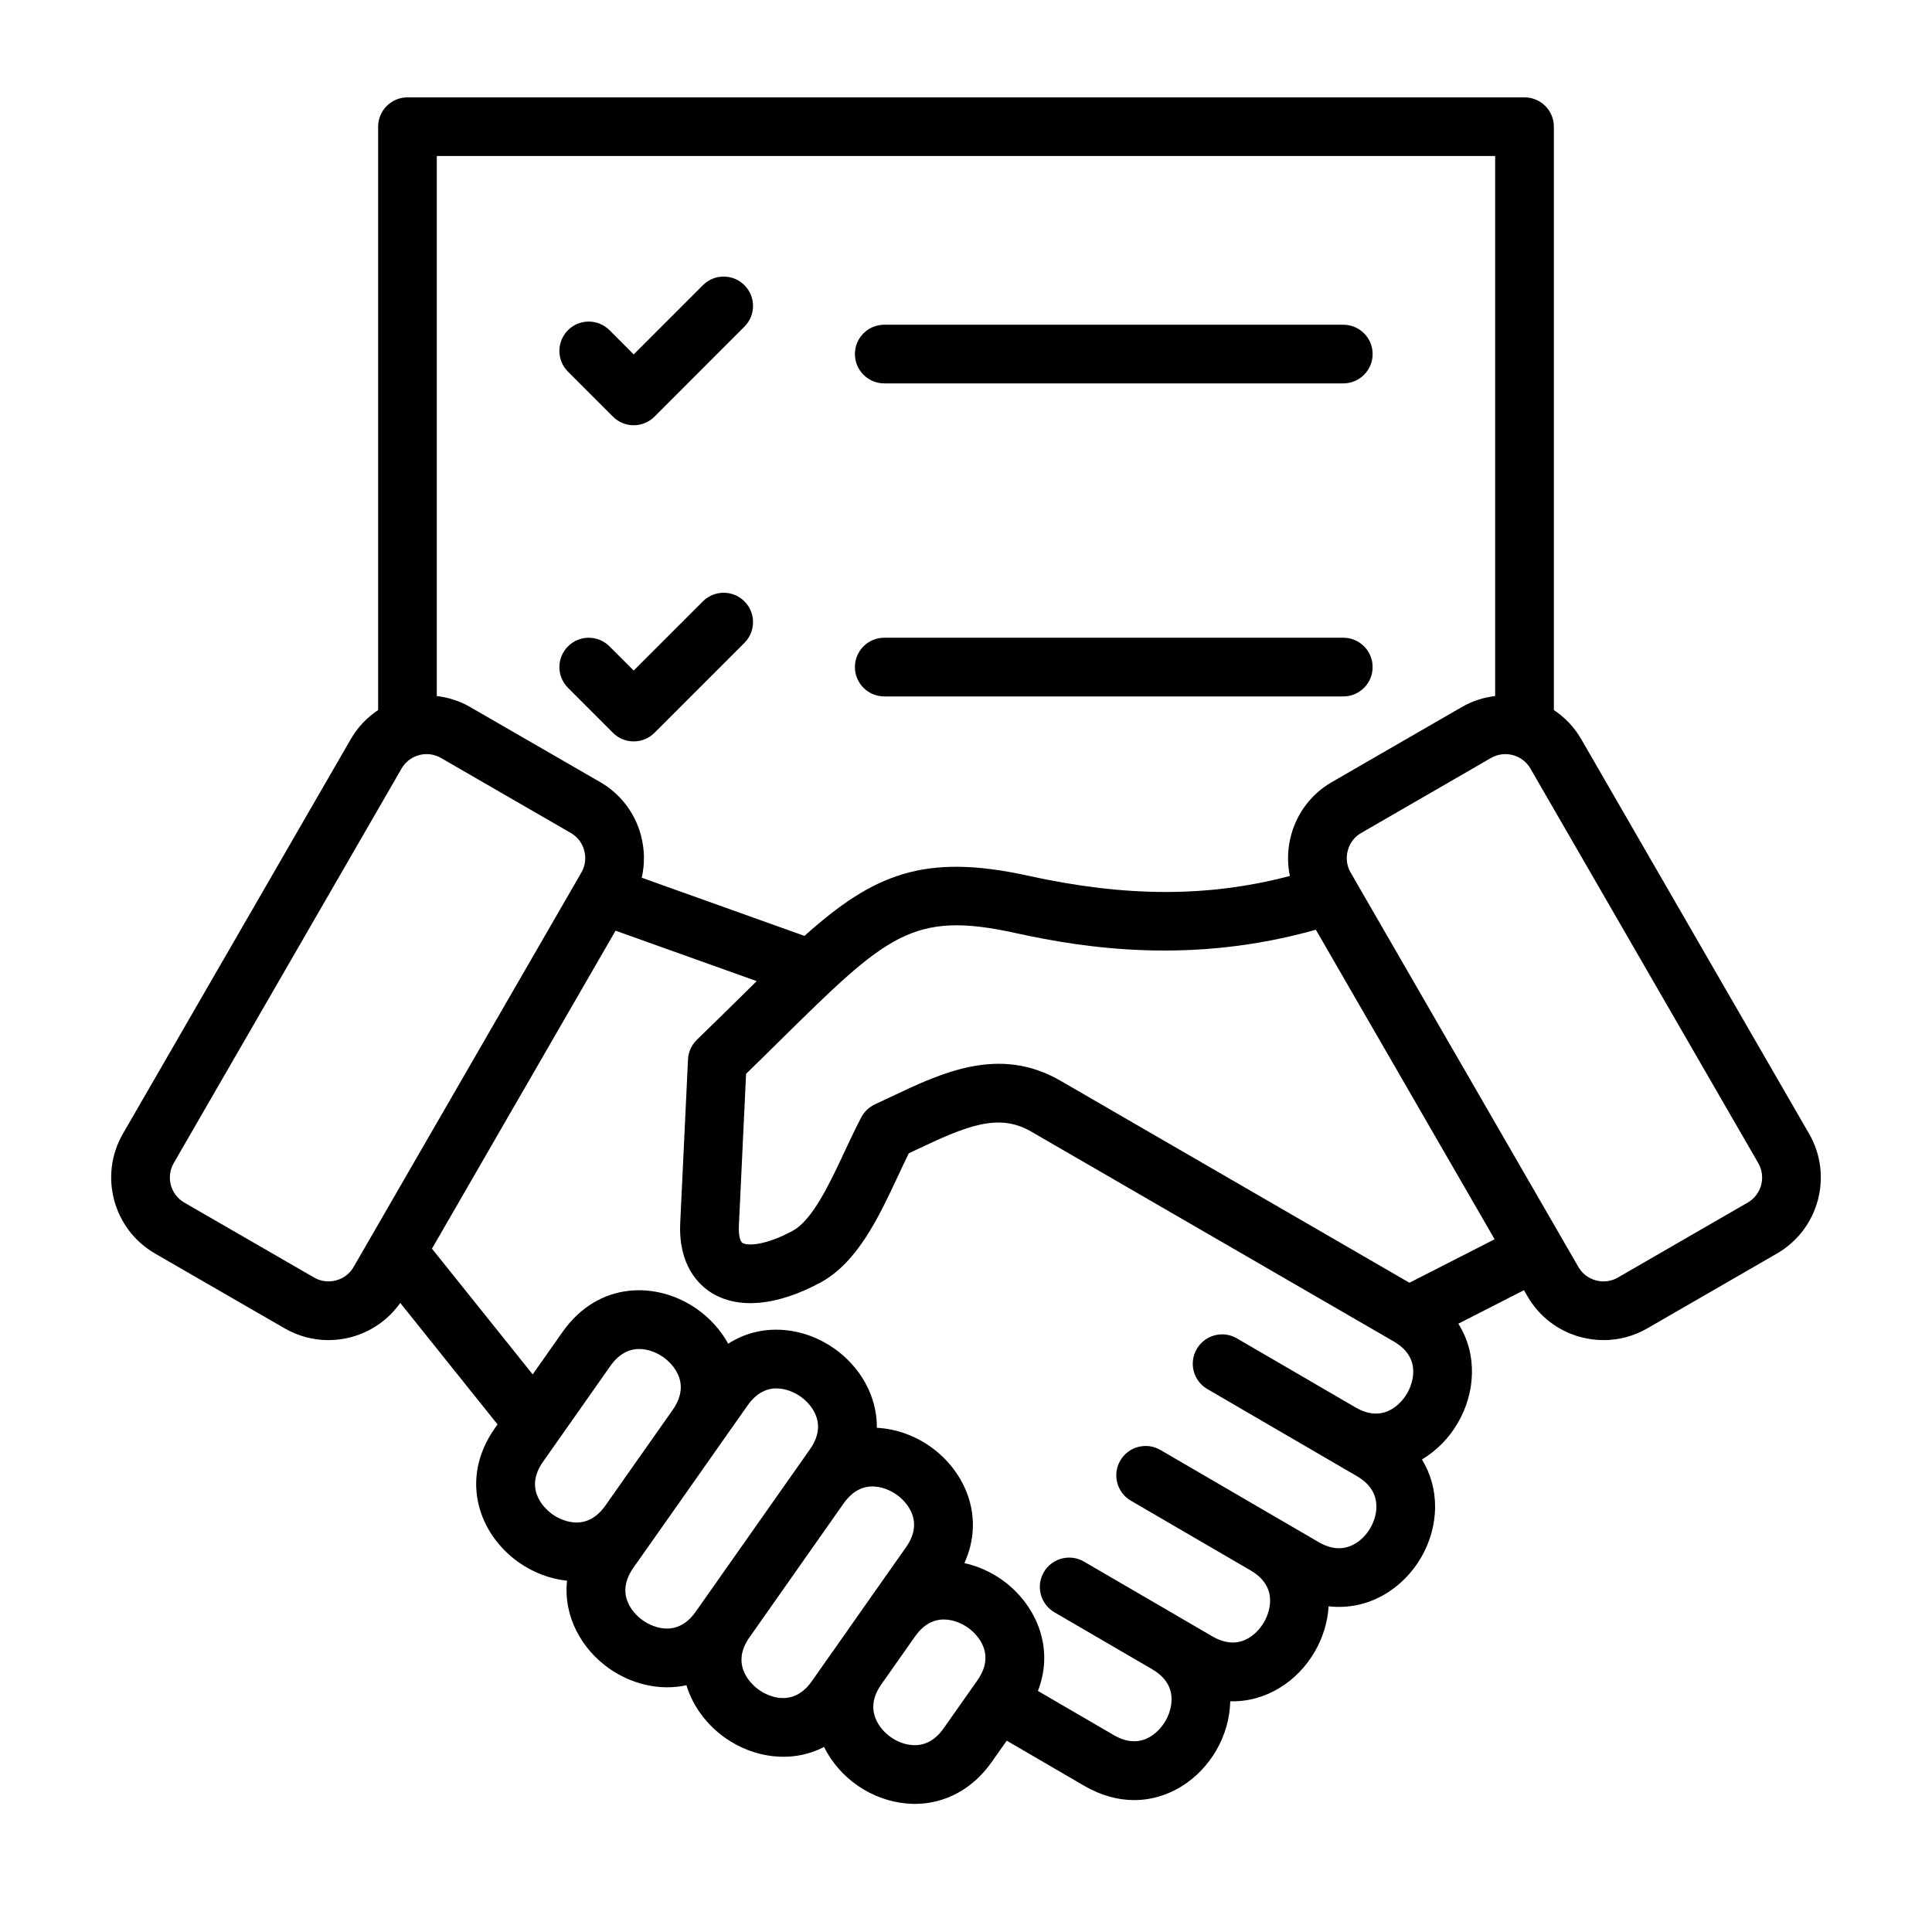 <svg width="36" height="36" viewBox="0 0 36 36" fill="none" xmlns="http://www.w3.org/2000/svg">
<path d="M15.93 6.597C15.93 6.295 16.175 6.051 16.477 6.051H25.03C25.332 6.051 25.577 6.295 25.577 6.597C25.577 6.899 25.332 7.144 25.03 7.144H16.477C16.175 7.144 15.93 6.899 15.93 6.597ZM11.422 7.764C11.528 7.87 11.668 7.924 11.808 7.924C11.948 7.924 12.088 7.87 12.195 7.764L13.871 6.087C14.085 5.874 14.085 5.527 13.871 5.314C13.658 5.1 13.312 5.1 13.098 5.314L11.808 6.604L11.357 6.152C11.143 5.939 10.797 5.939 10.584 6.152C10.37 6.366 10.37 6.712 10.584 6.926L11.422 7.764ZM16.477 12.977H25.03C25.332 12.977 25.577 12.732 25.577 12.43C25.577 12.128 25.332 11.883 25.03 11.883H16.477C16.175 11.883 15.93 12.128 15.93 12.43C15.93 12.732 16.175 12.977 16.477 12.977ZM11.422 13.655C11.528 13.762 11.668 13.815 11.808 13.815C11.948 13.815 12.088 13.762 12.195 13.655L13.871 11.979C14.085 11.765 14.085 11.419 13.871 11.205C13.658 10.992 13.312 10.992 13.098 11.205L11.808 12.495L11.357 12.044C11.143 11.83 10.797 11.83 10.584 12.044C10.37 12.257 10.37 12.603 10.584 12.817L11.422 13.655ZM33.112 23.357L30.694 24.753C30.443 24.897 30.165 24.971 29.882 24.971C29.74 24.971 29.597 24.953 29.455 24.915C29.033 24.802 28.681 24.532 28.463 24.155L28.397 24.041L27.174 24.665C27.54 25.245 27.487 25.96 27.165 26.513C27.004 26.791 26.773 27.03 26.496 27.195C26.657 27.458 26.742 27.759 26.741 28.08C26.738 28.744 26.364 29.387 25.787 29.717C25.467 29.901 25.112 29.972 24.757 29.931C24.739 30.229 24.647 30.522 24.497 30.78C24.18 31.325 23.596 31.719 22.924 31.701C22.917 32.023 22.823 32.342 22.661 32.62C22.351 33.152 21.787 33.542 21.134 33.542C20.837 33.542 20.521 33.461 20.203 33.276L18.759 32.435L18.478 32.834C18.126 33.335 17.61 33.613 17.044 33.613C16.993 33.613 16.941 33.61 16.888 33.605C16.239 33.547 15.643 33.136 15.355 32.552C14.746 32.867 14.038 32.752 13.515 32.384C13.177 32.147 12.912 31.801 12.791 31.402C12.289 31.512 11.763 31.379 11.351 31.09C10.838 30.729 10.494 30.119 10.566 29.454C10.243 29.421 9.932 29.299 9.667 29.113C8.934 28.598 8.546 27.571 9.224 26.608L9.271 26.542L7.458 24.278C7.238 24.59 6.919 24.814 6.545 24.915C6.404 24.953 6.26 24.971 6.118 24.971C5.835 24.971 5.557 24.897 5.306 24.753L2.888 23.357C2.108 22.906 1.84 21.906 2.29 21.126L6.535 13.775C6.665 13.549 6.842 13.366 7.046 13.231V2.361C7.046 2.059 7.291 1.814 7.593 1.814H28.407C28.709 1.814 28.954 2.059 28.954 2.361V13.231C29.158 13.366 29.335 13.549 29.465 13.775L33.71 21.126C34.16 21.906 33.892 22.906 33.112 23.357ZM8.139 2.907V12.97C8.354 12.995 8.567 13.062 8.765 13.177L11.183 14.573C11.56 14.791 11.83 15.143 11.943 15.565C12.013 15.828 12.017 16.098 11.958 16.355L14.99 17.439C16.269 16.295 17.212 15.889 19.158 16.318C20.983 16.719 22.513 16.723 24.035 16.322C23.983 16.075 23.99 15.817 24.057 15.565C24.17 15.143 24.44 14.791 24.817 14.573L27.235 13.177C27.433 13.062 27.646 12.995 27.86 12.97V2.907H8.139ZM6.589 23.608L10.834 16.257C10.905 16.133 10.924 15.988 10.886 15.848C10.849 15.708 10.76 15.592 10.636 15.521L8.218 14.124C8.133 14.075 8.041 14.052 7.949 14.052C7.763 14.052 7.581 14.149 7.482 14.322L3.237 21.673C3.089 21.93 3.177 22.261 3.435 22.409L5.853 23.805C5.977 23.877 6.122 23.896 6.262 23.858C6.402 23.821 6.518 23.732 6.589 23.608ZM11.28 28.055L12.537 26.268L12.537 26.267C12.919 25.723 12.455 25.355 12.358 25.287C12.261 25.219 11.758 24.907 11.374 25.452L10.119 27.237C9.735 27.782 10.199 28.15 10.296 28.219C10.393 28.287 10.896 28.599 11.28 28.055L11.28 28.055ZM13.071 29.879L14.827 27.383L15.094 27.003C15.477 26.458 15.013 26.09 14.916 26.022C14.819 25.954 14.315 25.641 13.932 26.186L13.432 26.896C13.432 26.897 13.432 26.897 13.432 26.897L13.432 26.897L12.175 28.684L11.802 29.213C11.419 29.759 11.883 30.127 11.98 30.195C12.077 30.263 12.581 30.576 12.964 30.031L13.071 29.879ZM15.525 30.76C15.526 30.76 15.526 30.759 15.527 30.759L16.156 29.863L16.883 28.83C17.266 28.285 16.802 27.917 16.705 27.849C16.608 27.781 16.105 27.468 15.722 28.012L15.721 28.012L13.966 30.509L13.965 30.509C13.583 31.054 14.047 31.422 14.144 31.49C14.241 31.558 14.744 31.871 15.128 31.326L15.525 30.76ZM18.035 30.328C17.938 30.26 17.435 29.947 17.051 30.492L17.051 30.492L16.421 31.388C16.261 31.616 16.23 31.84 16.33 32.055C16.445 32.302 16.714 32.492 16.986 32.516C17.222 32.537 17.423 32.433 17.583 32.205L18.213 31.31C18.596 30.765 18.132 30.396 18.035 30.328ZM25.972 24.997L19.209 21.082C18.601 20.731 18 20.984 17.07 21.426C17.025 21.447 16.98 21.469 16.934 21.49C16.867 21.627 16.798 21.773 16.727 21.925C16.376 22.676 15.977 23.526 15.289 23.898C14.478 24.335 13.755 24.402 13.252 24.086C13.021 23.94 12.638 23.578 12.675 22.789L12.82 19.741C12.827 19.602 12.886 19.471 12.986 19.374C13.27 19.099 13.526 18.847 13.773 18.604C13.885 18.493 13.994 18.386 14.1 18.282L11.47 17.342L8.049 23.267L9.926 25.61L10.48 24.822C11.157 23.859 12.254 23.877 12.987 24.392C13.226 24.56 13.428 24.782 13.569 25.038C14.206 24.629 14.982 24.732 15.545 25.127C16.017 25.459 16.346 26.003 16.339 26.605C16.696 26.623 17.044 26.75 17.334 26.954C17.983 27.411 18.361 28.267 17.97 29.126C18.219 29.181 18.456 29.287 18.664 29.433C19.288 29.873 19.662 30.682 19.34 31.508L20.753 32.331C21.329 32.666 21.656 32.172 21.716 32.069C21.776 31.967 22.044 31.439 21.469 31.104L21.468 31.103C21.468 31.103 21.468 31.103 21.468 31.103C21.468 31.103 21.468 31.103 21.468 31.103L19.648 30.043C19.387 29.891 19.298 29.556 19.45 29.295C19.602 29.034 19.937 28.946 20.198 29.098L22.019 30.158C22.019 30.158 22.019 30.158 22.019 30.158L22.019 30.158C22.02 30.158 22.02 30.159 22.02 30.159L22.59 30.491C23.166 30.826 23.492 30.332 23.552 30.229C23.612 30.127 23.88 29.599 23.305 29.264L23.305 29.263C23.305 29.263 23.305 29.263 23.305 29.263C23.304 29.263 23.304 29.263 23.304 29.263L21.072 27.963C20.811 27.811 20.723 27.476 20.875 27.215C21.027 26.954 21.362 26.866 21.623 27.018L23.855 28.318L23.855 28.318C23.856 28.318 23.856 28.318 23.857 28.319L24.571 28.735C24.812 28.875 25.038 28.886 25.244 28.768C25.48 28.633 25.646 28.348 25.647 28.076C25.648 27.838 25.526 27.647 25.286 27.507L24.709 27.171C24.709 27.171 24.708 27.171 24.708 27.171L24.708 27.171C24.708 27.17 24.707 27.17 24.707 27.17L22.497 25.883C22.236 25.731 22.148 25.397 22.3 25.136C22.452 24.875 22.786 24.786 23.047 24.938L25.258 26.225C25.834 26.56 26.16 26.066 26.22 25.963C26.279 25.861 26.548 25.332 25.972 24.997ZM27.85 23.092L24.519 17.324C22.223 17.972 20.241 17.676 18.923 17.386C16.998 16.962 16.526 17.427 14.54 19.383C14.347 19.574 14.132 19.786 13.902 20.009L13.768 22.841C13.759 23.027 13.795 23.135 13.835 23.16C13.927 23.218 14.263 23.209 14.769 22.935C15.14 22.735 15.457 22.059 15.736 21.462C15.838 21.245 15.943 21.021 16.05 20.817C16.107 20.712 16.196 20.628 16.305 20.577C16.404 20.532 16.502 20.485 16.601 20.438C17.547 19.989 18.62 19.479 19.757 20.136L26.263 23.902L27.85 23.092ZM32.763 21.673L28.518 14.322C28.37 14.064 28.039 13.976 27.782 14.124L25.364 15.521C25.24 15.592 25.151 15.708 25.114 15.848C25.076 15.988 25.095 16.133 25.166 16.257L29.411 23.608C29.482 23.732 29.598 23.821 29.738 23.858C29.878 23.896 30.023 23.877 30.147 23.805L32.565 22.409C32.823 22.261 32.911 21.93 32.763 21.673Z" fill="black"/>
</svg>

